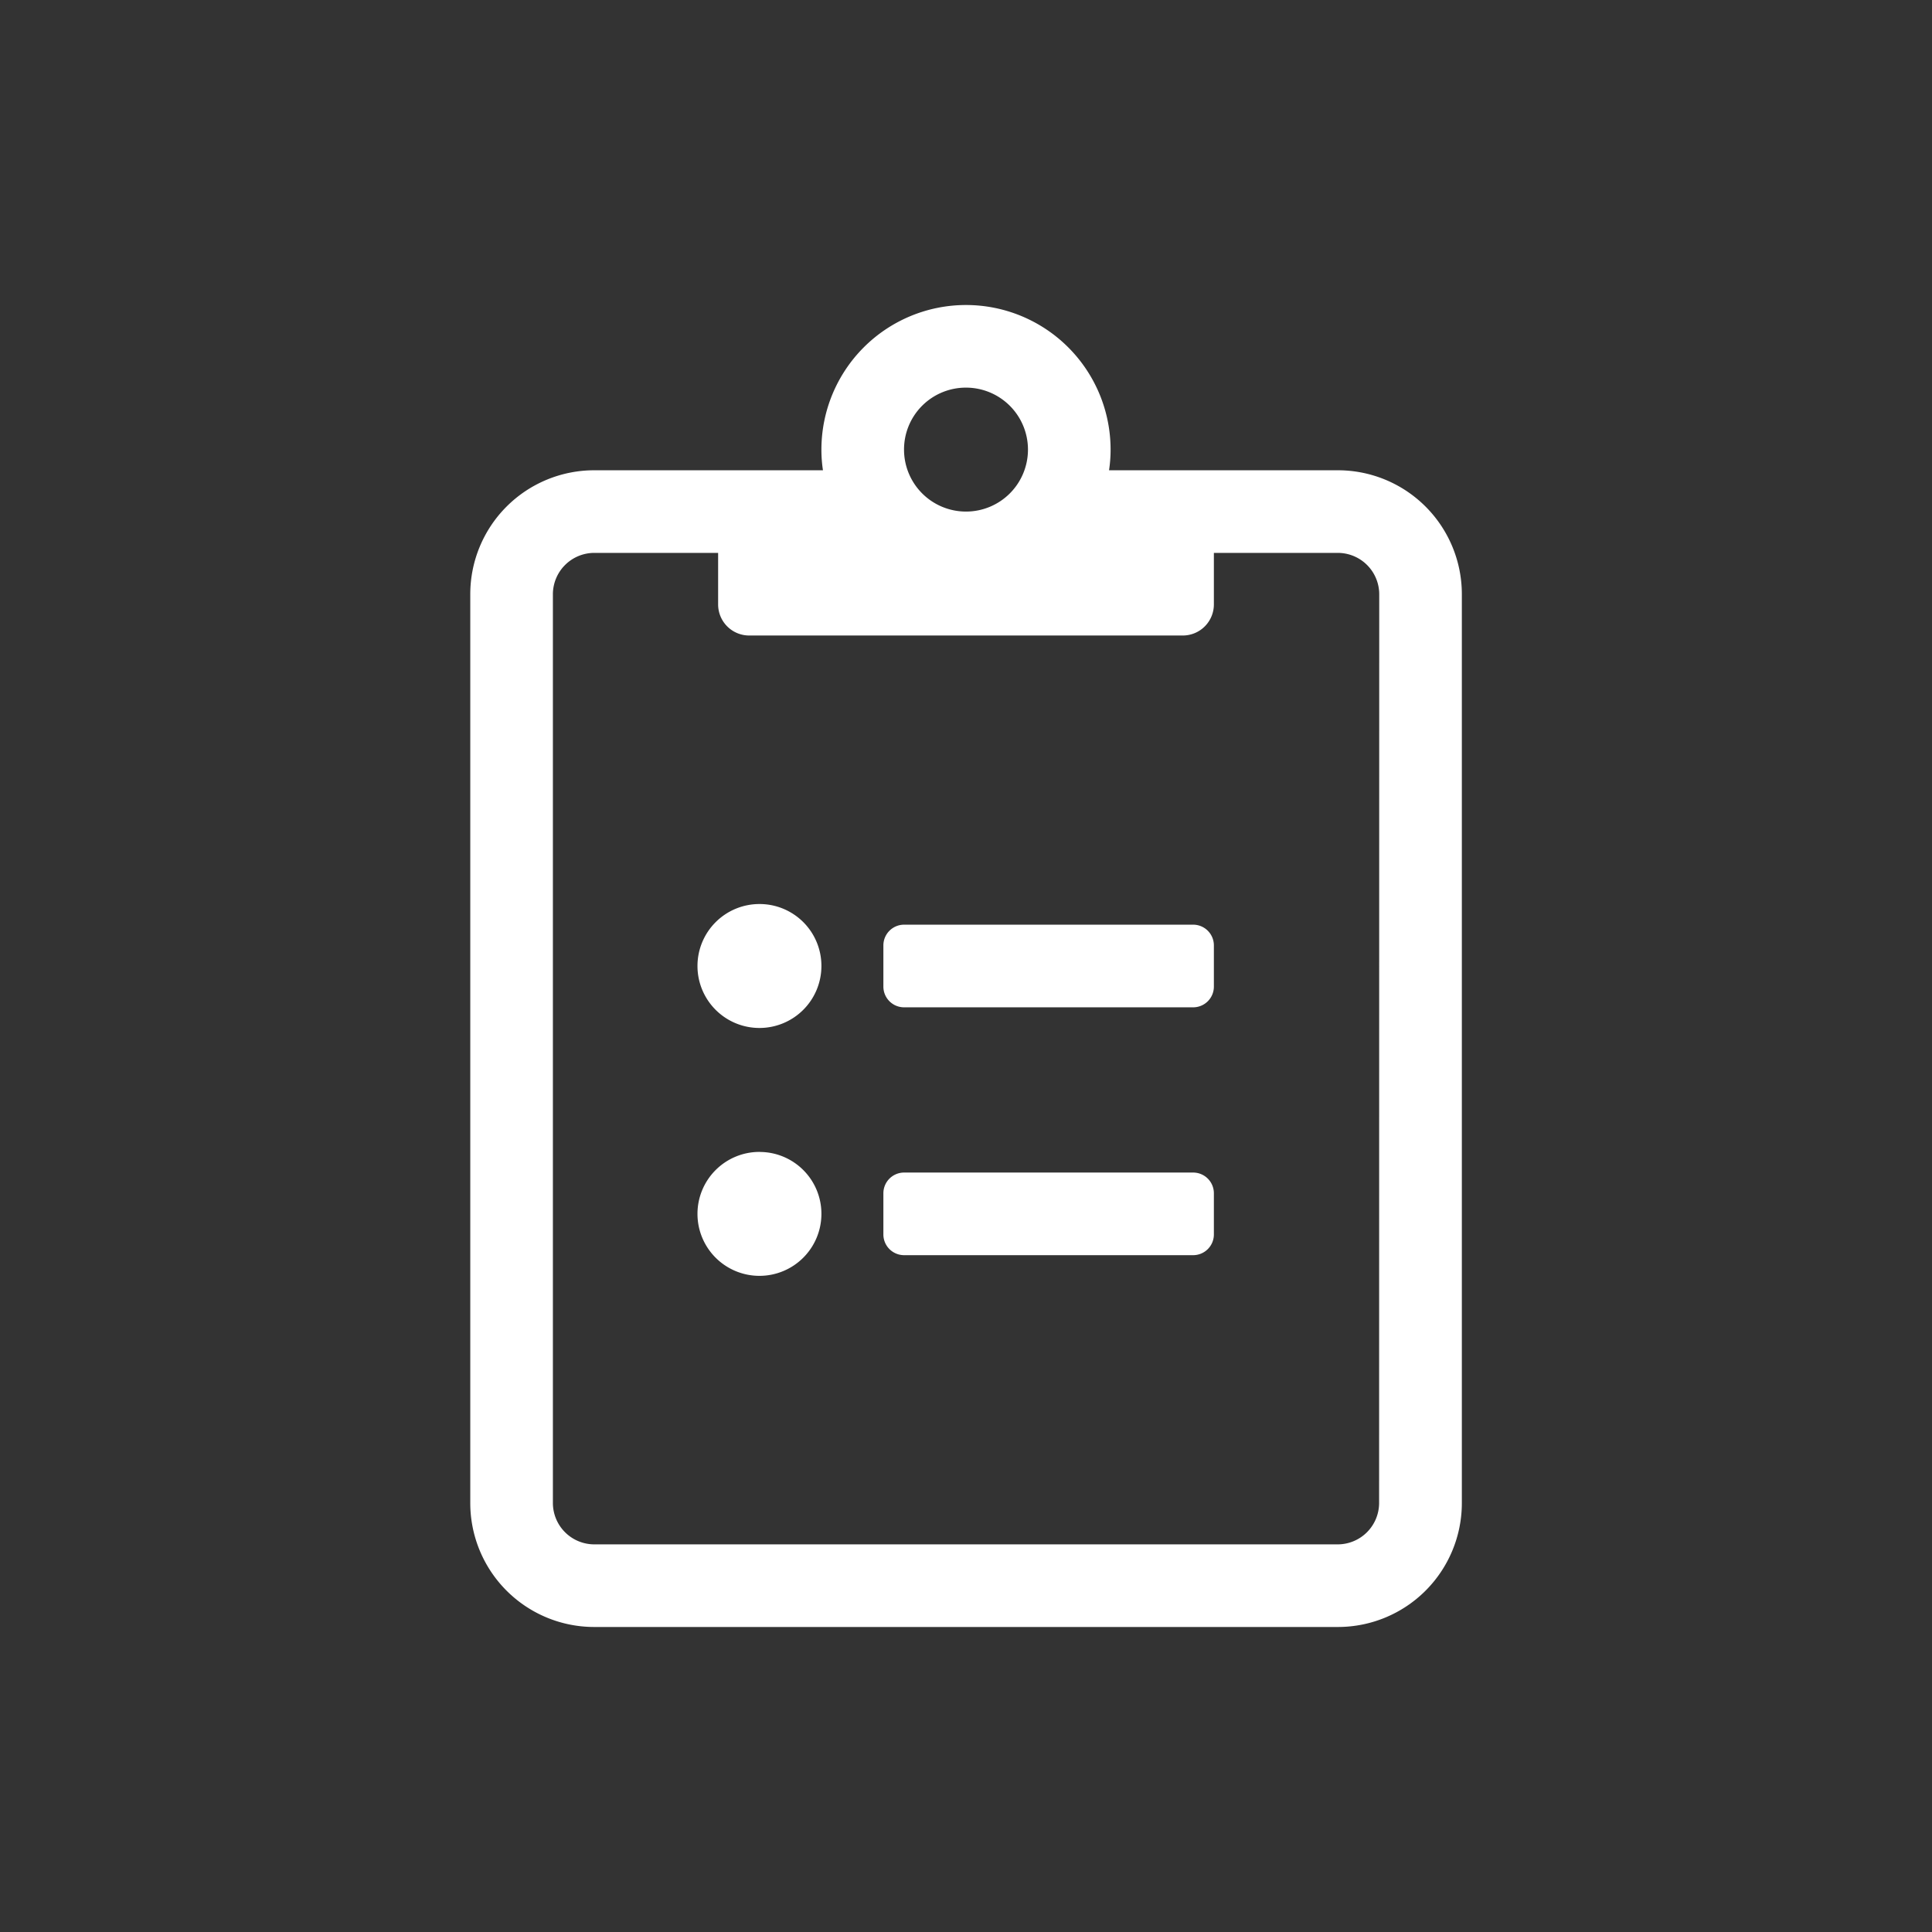 <svg id="Icons" xmlns="http://www.w3.org/2000/svg" viewBox="0 0 800 800"><rect x="0" y="0" width="800" height="800" fill="#333333" stroke="none"/><defs><style>.cls-1{fill:#fff;}</style></defs><path class="cls-1" d="M494.08,382.89H374.34a8.58,8.58,0,0,0-8.55,8.56v17.1a8.58,8.58,0,0,0,8.55,8.56H494.08a8.58,8.58,0,0,0,8.56-8.56v-17.1A8.58,8.58,0,0,0,494.08,382.89Zm0,102.64H374.34a8.58,8.58,0,0,0-8.55,8.55v17.11a8.58,8.58,0,0,0,8.55,8.55H494.08a8.58,8.58,0,0,0,8.56-8.55V494.08A8.58,8.58,0,0,0,494.08,485.53ZM314.47,374.34A25.66,25.66,0,1,0,340.13,400,25.6,25.6,0,0,0,314.47,374.34Zm0,102.64a25.66,25.66,0,1,0,25.66,25.66A25.6,25.6,0,0,0,314.47,477ZM554,194.73H459.23a56.28,56.28,0,0,0,.64-8.56,59.87,59.87,0,0,0-119.74,0,56.28,56.28,0,0,0,.64,8.56H246.05a51.32,51.32,0,0,0-51.32,51.32V622.38a51.33,51.33,0,0,0,51.32,51.32H554a51.33,51.33,0,0,0,51.32-51.32V246.05A51.32,51.32,0,0,0,554,194.73ZM400,160.51a25.66,25.66,0,1,1-25.66,25.66A25.6,25.6,0,0,1,400,160.51ZM571.06,622.38A17.16,17.16,0,0,1,554,639.49H246.05a17.16,17.16,0,0,1-17.11-17.11V246.05a17.16,17.16,0,0,1,17.11-17.11h51.31v21.38a12.87,12.87,0,0,0,12.83,12.83H489.81a12.87,12.87,0,0,0,12.83-12.83V228.94H554a17.16,17.16,0,0,1,17.11,17.11Z"/></svg>